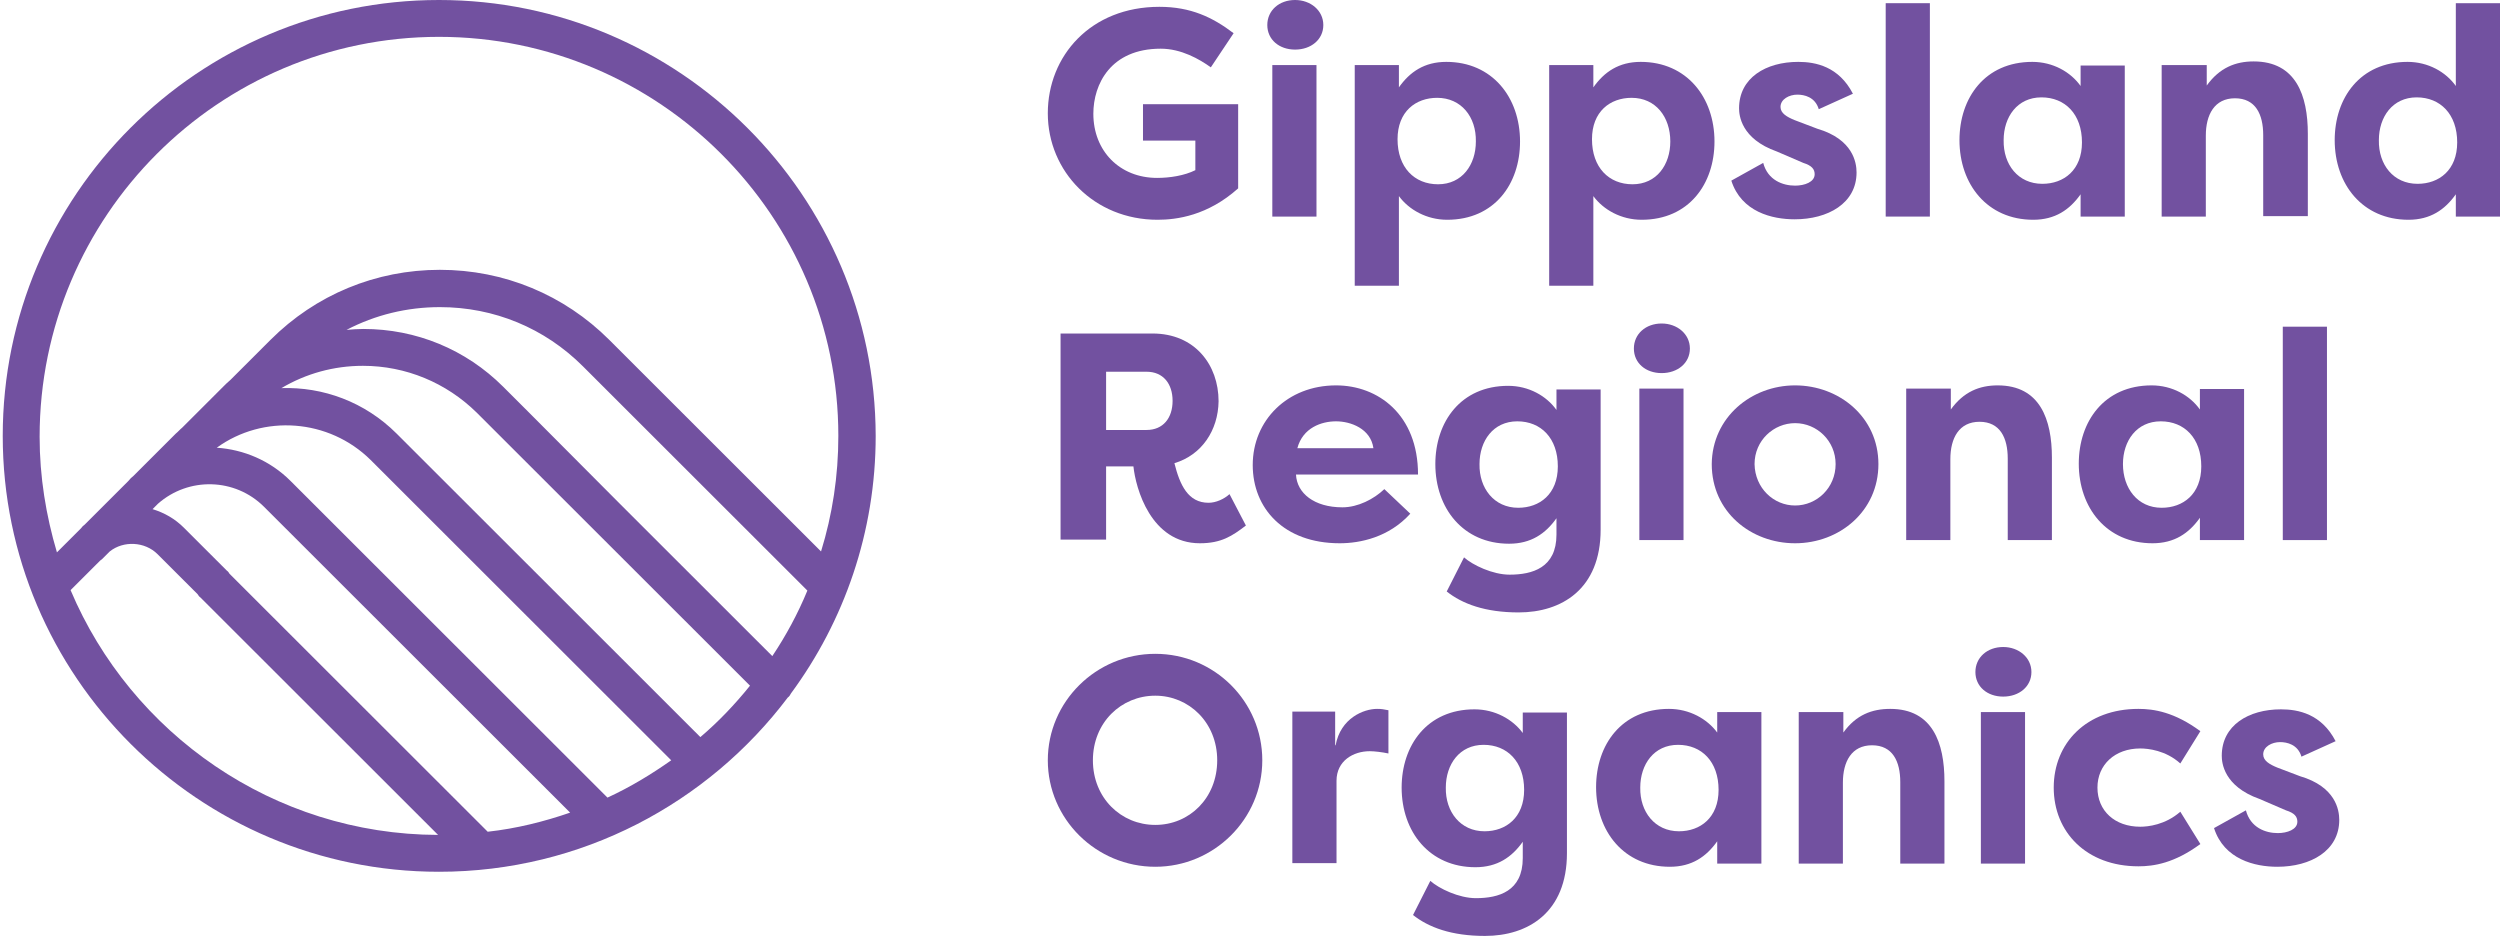 <svg width="339" height="128" viewBox="0 0 339 128" fill="none" xmlns="http://www.w3.org/2000/svg">
<path d="M157.212 0.925C161.473 0.925 164.436 2.345 167.277 4.504L164.189 9.131C162.646 8.021 160.176 6.602 157.397 6.602C150.605 6.602 148.258 11.414 148.258 15.424C148.258 20.484 151.84 24.124 156.903 24.124C158.632 24.124 160.608 23.815 162.09 23.075V19.064H154.989V14.129H167.894V25.543C163.757 29.245 159.558 29.8 156.965 29.8C148.382 29.8 142.083 23.26 142.083 15.363C142.083 7.589 147.888 0.925 157.212 0.925Z" fill="#7251A0"/>
<path d="M175.613 0C177.713 0 179.442 1.419 179.442 3.393C179.442 5.368 177.774 6.725 175.613 6.725C173.452 6.725 171.846 5.368 171.846 3.393C171.846 1.419 173.452 0 175.613 0ZM172.526 29.368V8.823H178.515V29.368H172.526Z" fill="#7251A0"/>
<path d="M183.702 38.684V8.823H189.692V11.846C191.174 9.748 193.15 8.391 196.114 8.391C202.35 8.391 206.117 13.203 206.117 19.188C206.117 24.926 202.659 29.8 196.237 29.8C193.458 29.8 191.05 28.442 189.692 26.592V38.746H183.702V38.684ZM194.879 13.265C191.976 13.265 189.507 15.116 189.507 18.879C189.507 22.705 191.791 24.988 195.002 24.988C198.275 24.988 200.127 22.334 200.127 19.188C200.189 15.856 198.151 13.265 194.879 13.265Z" fill="#7251A0"/>
<path d="M210.069 38.684V8.823H216.058V11.846C217.54 9.748 219.516 8.391 222.48 8.391C228.717 8.391 232.484 13.203 232.484 19.188C232.484 24.926 229.026 29.8 222.604 29.8C219.825 29.8 217.417 28.442 216.058 26.592V38.746H210.069V38.684ZM221.245 13.265C218.343 13.265 215.873 15.116 215.873 18.879C215.873 22.705 218.158 24.988 221.369 24.988C224.642 24.988 226.494 22.334 226.494 19.188C226.494 15.856 224.518 13.265 221.245 13.265Z" fill="#7251A0"/>
<path d="M239.091 22.088C239.708 24.432 241.746 25.173 243.413 25.173C244.71 25.173 246.068 24.679 246.068 23.63C246.068 22.951 245.698 22.458 244.525 22.088L240.943 20.545C236.065 18.818 235.818 15.61 235.818 14.684C235.818 10.55 239.461 8.391 243.845 8.391C246.192 8.391 249.341 9.008 251.255 12.71L246.624 14.807C246.13 13.142 244.648 12.833 243.722 12.833C242.61 12.833 241.437 13.45 241.437 14.499C241.437 15.363 242.302 15.856 243.351 16.288L246.439 17.46C251.255 18.879 251.749 22.026 251.749 23.383C251.749 27.579 247.859 29.738 243.351 29.738C240.326 29.738 236.127 28.751 234.768 24.494L239.091 22.088Z" fill="#7251A0"/>
<path d="M255.701 29.368V0.432H261.691V29.368H255.701Z" fill="#7251A0"/>
<path d="M288.119 8.823V29.368H282.129V26.345C280.648 28.442 278.672 29.8 275.708 29.8C269.471 29.8 265.704 24.988 265.704 19.003C265.704 13.265 269.162 8.391 275.584 8.391C278.363 8.391 280.771 9.748 282.129 11.661V8.884H288.119V8.823ZM276.943 24.926C279.845 24.926 282.315 23.075 282.315 19.311C282.315 15.486 280.03 13.203 276.819 13.203C273.546 13.203 271.694 15.856 271.694 19.003C271.632 22.334 273.67 24.926 276.943 24.926Z" fill="#7251A0"/>
<path d="M293.244 8.823H299.234V11.599C300.963 9.193 303.124 8.329 305.594 8.329C311.336 8.329 312.942 12.957 312.942 18.139V29.306H306.891V18.324C306.891 15.486 305.841 13.327 303.062 13.327C300.283 13.327 299.11 15.548 299.11 18.386V29.368H293.121V8.823H293.244Z" fill="#7251A0"/>
<path d="M339 0.432V29.368H333.01V26.345C331.528 28.442 329.552 29.8 326.588 29.8C320.352 29.8 316.585 24.988 316.585 19.003C316.585 13.265 320.043 8.391 326.465 8.391C329.244 8.391 331.652 9.748 333.01 11.661V0.432H339ZM327.823 24.926C330.726 24.926 333.196 23.075 333.196 19.311C333.196 15.486 330.911 13.203 327.7 13.203C324.427 13.203 322.575 15.856 322.575 19.003C322.513 22.334 324.551 24.926 327.823 24.926Z" fill="#7251A0"/>
<path d="M159.25 62.808C159.991 65.769 161.102 68.176 163.881 68.176C164.869 68.176 165.98 67.682 166.721 67.004L168.944 71.261C167.092 72.68 165.61 73.667 162.708 73.667C156.039 73.667 154.001 66.201 153.692 63.24H149.987V73.173H143.812V45.224H156.286C162.028 45.224 165.239 49.481 165.239 54.417C165.178 58.366 162.955 61.697 159.25 62.808ZM155.483 58.304C157.706 58.304 159.003 56.7 159.003 54.355C159.003 52.011 157.706 50.407 155.483 50.407H149.987V58.304H155.483Z" fill="#7251A0"/>
<path d="M191.235 69.656C188.333 72.865 184.443 73.667 181.664 73.667C174.069 73.667 169.87 68.916 169.87 63.055C169.87 57.008 174.563 52.258 181.17 52.258C186.851 52.258 192.285 56.206 192.285 64.35H175.736C175.86 66.88 178.206 68.793 182.035 68.793C184.134 68.793 186.295 67.682 187.716 66.325L191.235 69.656ZM175.922 60.772H186.234C185.863 58.119 183.146 57.132 181.17 57.132C179.194 57.132 176.663 57.996 175.922 60.772Z" fill="#7251A0"/>
<path d="M217.046 71.816C217.046 79.898 211.736 83.045 205.932 83.045C201.362 83.045 198.275 81.873 196.175 80.207L198.522 75.579C199.695 76.628 202.412 77.924 204.697 77.924C207.784 77.924 211.057 76.999 211.057 72.495V70.273C209.575 72.371 207.599 73.728 204.635 73.728C198.398 73.728 194.632 68.916 194.632 62.931C194.632 57.194 198.09 52.319 204.511 52.319C207.29 52.319 209.698 53.677 211.057 55.589V52.813H217.046V71.816ZM205.87 68.854C208.772 68.854 211.242 67.004 211.242 63.24C211.242 59.415 208.957 57.132 205.746 57.132C202.474 57.132 200.621 59.785 200.621 62.931C200.559 66.201 202.597 68.854 205.87 68.854Z" fill="#7251A0"/>
<path d="M225.321 43.867C227.42 43.867 229.149 45.286 229.149 47.26C229.149 49.235 227.482 50.592 225.321 50.592C223.159 50.592 221.554 49.235 221.554 47.26C221.554 45.286 223.159 43.867 225.321 43.867ZM222.295 73.235V52.69H228.285V73.235H222.295Z" fill="#7251A0"/>
<path d="M243.413 52.258C249.403 52.258 254.713 56.577 254.713 62.931C254.713 69.348 249.403 73.667 243.413 73.667C237.423 73.667 232.113 69.41 232.113 62.931C232.175 56.577 237.485 52.258 243.413 52.258ZM243.413 68.546C246.377 68.546 248.909 66.14 248.909 62.931C248.909 59.785 246.377 57.379 243.413 57.379C240.511 57.379 237.917 59.723 237.917 62.931C237.979 66.201 240.511 68.546 243.413 68.546Z" fill="#7251A0"/>
<path d="M258.541 52.69H264.531V55.528C266.26 53.121 268.421 52.258 270.891 52.258C276.634 52.258 278.239 56.885 278.239 62.068V73.235H272.25V62.191C272.25 59.353 271.2 57.194 268.421 57.194C265.643 57.194 264.469 59.415 264.469 62.253V73.235H258.48V52.69H258.541Z" fill="#7251A0"/>
<path d="M304.297 52.69V73.235H298.307V70.212C296.825 72.309 294.85 73.667 291.886 73.667C285.649 73.667 281.882 68.854 281.882 62.87C281.882 57.132 285.34 52.258 291.762 52.258C294.541 52.258 296.949 53.615 298.307 55.528V52.751H304.297V52.69ZM293.121 68.854C296.023 68.854 298.493 67.004 298.493 63.24C298.493 59.415 296.208 57.132 292.997 57.132C289.724 57.132 287.872 59.785 287.872 62.931C287.872 66.201 289.848 68.854 293.121 68.854Z" fill="#7251A0"/>
<path d="M309.546 73.235V44.299H315.536V73.235H309.546Z" fill="#7251A0"/>
<path d="M156.656 88.659C164.683 88.659 171.167 95.138 171.167 103.097C171.167 111.055 164.622 117.534 156.656 117.534C148.629 117.534 142.083 111.055 142.083 103.097C142.083 95.138 148.629 88.659 156.656 88.659ZM156.656 111.858C161.287 111.858 165.054 108.217 165.054 103.097C165.054 97.976 161.226 94.335 156.656 94.335C152.025 94.335 148.197 97.976 148.197 103.097C148.197 108.217 152.025 111.858 156.656 111.858Z" fill="#7251A0"/>
<path d="M181.109 101.06C181.788 97.359 184.937 96.125 186.728 96.125C187.407 96.125 187.592 96.186 188.271 96.31V102.171C187.407 101.986 186.357 101.863 185.74 101.863C183.517 101.863 181.232 103.158 181.232 105.873V117.04H175.242V96.495H181.047V101.06H181.109Z" fill="#7251A0"/>
<path d="M212.477 115.683C212.477 123.765 207.167 126.912 201.362 126.912C196.793 126.912 193.705 125.739 191.606 124.074L193.952 119.446C195.126 120.495 197.843 121.791 200.127 121.791C203.215 121.791 206.487 120.865 206.487 116.361V114.14C205.005 116.238 203.029 117.595 200.066 117.595C193.829 117.595 190.062 112.783 190.062 106.798C190.062 101.06 193.52 96.186 199.942 96.186C202.721 96.186 205.129 97.544 206.487 99.395V96.618H212.477V115.683ZM201.301 112.721C204.203 112.721 206.673 110.87 206.673 107.107C206.673 103.282 204.388 100.999 201.177 100.999C197.904 100.999 196.052 103.652 196.052 106.798C195.99 110.068 198.028 112.721 201.301 112.721Z" fill="#7251A0"/>
<path d="M238.844 96.557V117.102H232.854V114.079C231.372 116.176 229.396 117.534 226.432 117.534C220.196 117.534 216.429 112.721 216.429 106.737C216.429 100.999 219.887 96.125 226.309 96.125C229.087 96.125 231.496 97.482 232.854 99.333V96.557H238.844ZM227.667 112.721C230.569 112.721 233.039 110.87 233.039 107.107C233.039 103.282 230.755 100.999 227.544 100.999C224.271 100.999 222.419 103.652 222.419 106.798C222.357 110.068 224.395 112.721 227.667 112.721Z" fill="#7251A0"/>
<path d="M243.969 96.557H249.958V99.333C251.687 96.927 253.849 96.125 256.318 96.125C262.061 96.125 263.667 100.752 263.667 105.935V117.102H257.677V106.058C257.677 103.22 256.627 101.06 253.849 101.06C251.07 101.06 249.897 103.282 249.897 106.12V117.102H243.907V96.557H243.969Z" fill="#7251A0"/>
<path d="M271.632 87.734C273.732 87.734 275.461 89.153 275.461 91.127C275.461 93.102 273.793 94.459 271.632 94.459C269.471 94.459 267.865 93.102 267.865 91.127C267.865 89.153 269.471 87.734 271.632 87.734ZM268.606 117.102V96.557H274.596V117.102H268.606Z" fill="#7251A0"/>
<path d="M289.972 96.125C292.071 96.125 294.85 96.557 298.369 99.148L295.652 103.528C293.676 101.739 291.268 101.492 290.219 101.492C286.761 101.492 284.414 103.713 284.414 106.798C284.414 109.945 286.761 112.104 290.219 112.104C291.268 112.104 293.615 111.858 295.652 110.068L298.369 114.449C294.85 117.04 292.071 117.472 289.972 117.472C282.932 117.472 278.486 112.845 278.486 106.798C278.486 100.752 282.932 96.125 289.972 96.125Z" fill="#7251A0"/>
<path d="M304.544 109.883C305.162 112.228 307.199 112.968 308.866 112.968C310.163 112.968 311.522 112.475 311.522 111.426C311.522 110.747 311.151 110.253 309.978 109.883L306.397 108.341C301.518 106.613 301.271 103.405 301.271 102.48C301.271 98.346 304.915 96.186 309.299 96.186C311.645 96.186 314.794 96.803 316.709 100.505L312.077 102.603C311.583 100.937 310.101 100.629 309.175 100.629C308.064 100.629 306.891 101.246 306.891 102.294C306.891 103.158 307.755 103.652 308.805 104.084L311.892 105.256C316.709 106.675 317.203 109.822 317.203 111.179C317.203 115.374 313.312 117.534 308.805 117.534C305.779 117.534 301.58 116.547 300.222 112.289L304.544 109.883Z" fill="#7251A0"/>
<path d="M107.257 94.027C114.482 84.217 118.743 72.124 118.743 59.106C118.681 26.53 92.129 0 59.526 0C26.861 0 0.371 26.53 0.371 59.106C0.371 91.683 26.922 118.212 59.526 118.212C78.853 118.212 96.019 108.896 106.825 94.582C107.01 94.459 107.134 94.274 107.257 94.027ZM93.117 77.369L84.163 68.422L71.629 55.836L68.232 52.443C63.169 47.384 56.438 44.607 49.276 44.607C48.535 44.607 47.732 44.669 46.991 44.731C50.881 42.695 55.203 41.646 59.649 41.646C66.997 41.646 73.852 44.484 79.038 49.666L109.48 80.083C108.184 83.23 106.578 86.191 104.726 88.968L93.117 77.369ZM62.428 74.531L91.018 103.097C88.301 105.009 85.46 106.737 82.373 108.156L51.56 77.369L39.396 65.214C36.617 62.438 33.036 60.957 29.392 60.71C35.691 56.145 44.583 56.762 50.264 62.376L62.428 74.531ZM66.133 112.783L31.121 77.8C30.998 77.615 30.936 77.492 30.751 77.369L24.947 71.569C23.712 70.335 22.291 69.533 20.686 69.04L21.427 68.299C25.564 64.659 31.862 64.782 35.814 68.731L40.754 73.667L77.309 110.192C73.728 111.426 70.023 112.351 66.133 112.783ZM59.526 4.997C89.35 4.997 113.679 29.245 113.679 59.106C113.679 64.536 112.877 69.78 111.333 74.777L82.62 46.088C76.507 39.98 68.356 36.587 59.649 36.587C50.943 36.587 42.792 39.98 36.679 46.088L31.245 51.517C30.874 51.826 30.566 52.134 30.257 52.443L24.7 57.996C24.391 58.242 24.144 58.551 23.835 58.798L18.093 64.536C17.846 64.721 17.599 64.968 17.413 65.214L11.485 71.137C11.3 71.261 11.115 71.446 10.991 71.631L7.719 74.901C6.237 69.903 5.372 64.659 5.372 59.23C5.372 29.306 29.64 4.997 59.526 4.997ZM9.571 80.022L13.585 76.011C13.647 75.95 13.77 75.888 13.832 75.826L14.882 74.777C16.734 73.297 19.636 73.42 21.365 75.147L26.799 80.577C26.922 80.762 26.984 80.885 27.169 81.009L59.402 113.215C37.049 113.153 17.784 99.456 9.571 80.022ZM94.969 99.95L72.37 77.369L53.783 58.798C49.461 54.479 43.78 52.443 38.161 52.628C41.495 50.654 45.262 49.605 49.214 49.605C55.018 49.605 60.514 51.888 64.651 55.96L68.047 59.353L101.7 92.978C99.662 95.508 97.439 97.852 94.969 99.95Z" fill="#7251A0"/>
</svg>
